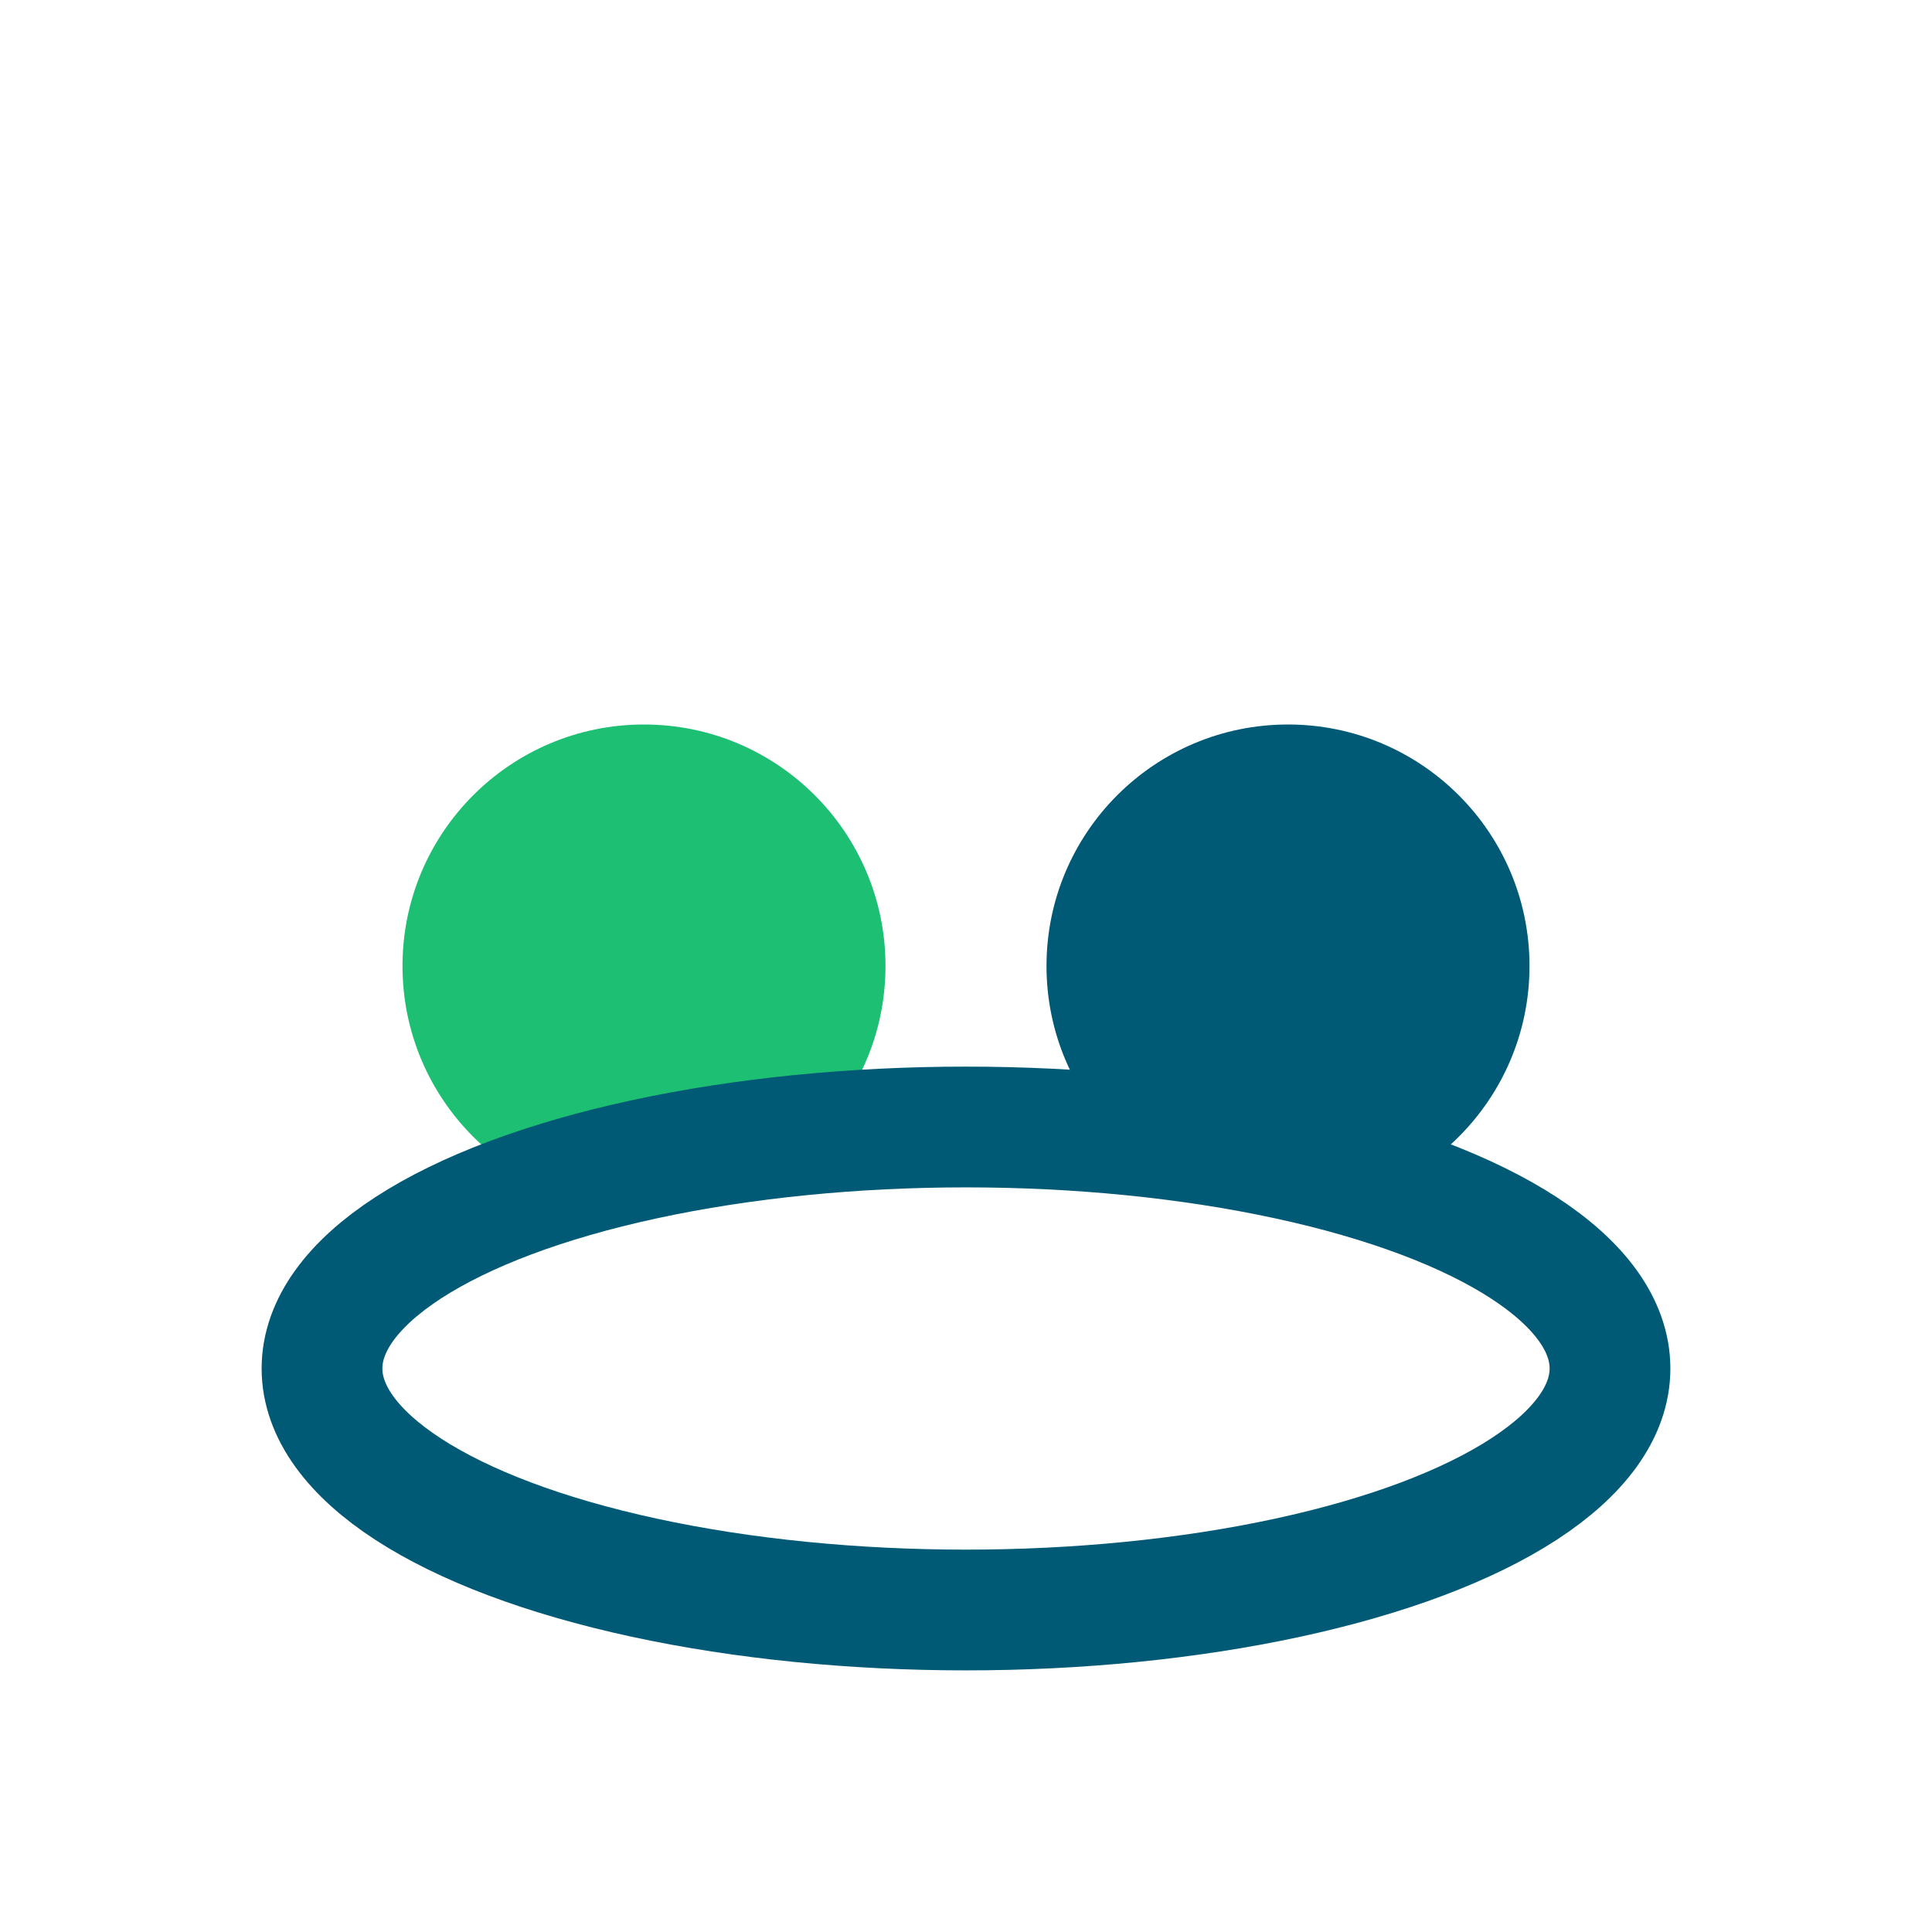 <?xml version="1.0" encoding="UTF-8"?>
<svg xmlns="http://www.w3.org/2000/svg" width="24" height="24" viewBox="0 0 24 24"><circle cx="8" cy="12" r="3" fill="#1DBF73"/><circle cx="16" cy="12" r="3" fill="#005A76"/><ellipse cx="12" cy="17" rx="8" ry="3" fill="none" stroke="#005A76" stroke-width="1.5"/></svg>